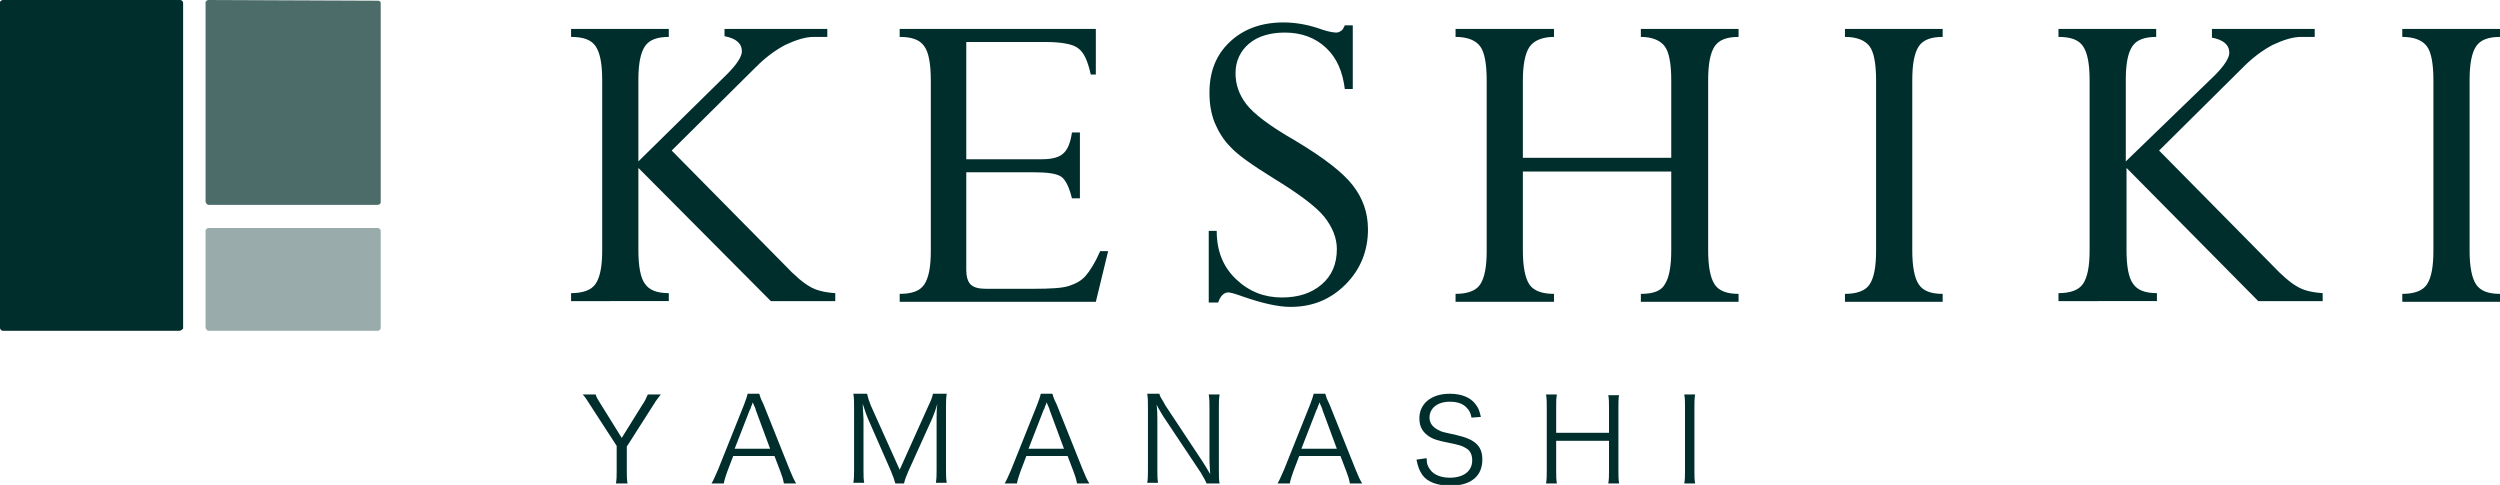 <?xml version="1.0" encoding="utf-8"?>
<!-- Generator: Adobe Illustrator 20.1.0, SVG Export Plug-In . SVG Version: 6.00 Build 0)  -->
<svg version="1.1" id="レイヤー_1" xmlns="http://www.w3.org/2000/svg" xmlns:xlink="http://www.w3.org/1999/xlink" x="0px"
	 y="0px" viewBox="0 0 345.4 67" style="enable-background:new 0 0 345.4 67;" xml:space="preserve">
<style type="text/css">
	.st0{fill:#002E2C;}
	.st1{opacity:0.7;fill:#002E2C;}
	.st2{opacity:0.4;fill:#002E2C;}
</style>
<g>
	<g>
		<path class="st0" d="M85.1,66.8c0.1-0.6,0.1-1.1,0.1-1.8v-3.4l-3.7-5.7c-0.4-0.6-0.6-1-1-1.4h1.8c0.1,0.4,0.3,0.7,0.8,1.5l2.8,4.5
			l2.8-4.5c0.5-0.7,0.6-1.1,0.8-1.5h1.8c-0.2,0.3-0.6,0.7-1,1.4l-3.7,5.8V65c0,0.8,0,1.2,0.1,1.8H85.1z"/>
		<path class="st0" d="M108.3,66.8c-0.1-0.6-0.3-1.2-0.5-1.7l-0.8-2.1h-5.7l-0.8,2.1c-0.2,0.6-0.4,1.1-0.5,1.7h-1.7
			c0.3-0.5,0.4-0.8,0.9-1.9l3.6-9c0.3-0.8,0.4-1.1,0.5-1.5h1.6c0.1,0.3,0.1,0.5,0.6,1.5l3.6,9c0.4,1,0.6,1.4,0.9,1.9H108.3z
			 M104.4,56.6c0-0.1,0-0.1-0.4-1c-0.1,0.2-0.1,0.4-0.2,0.5c-0.1,0.3-0.1,0.4-0.2,0.5l-2.1,5.4h4.9L104.4,56.6z"/>
		<path class="st0" d="M119.9,57.8c-0.2-0.5-0.4-1-0.7-2c0,0.7,0.1,1.7,0.1,2.1v6.9c0,0.9,0,1.4,0.1,1.9h-1.5
			c0.1-0.6,0.1-1.1,0.1-1.9v-8.5c0-0.8,0-1.3-0.1-1.9h1.9c0.1,0.5,0.3,1.1,0.5,1.6l4,8.9l4-8.9c0.3-0.6,0.5-1.1,0.6-1.6h1.9
			c-0.1,0.6-0.1,1.1-0.1,1.9v8.5c0,0.9,0,1.3,0.1,1.9h-1.5c0.1-0.6,0.1-1.1,0.1-1.9v-7c0-0.5,0-1.3,0.1-2c-0.2,0.7-0.4,1.3-0.7,2
			l-3.3,7.3c-0.3,0.7-0.5,1.2-0.6,1.7h-1.2c-0.1-0.4-0.3-1-0.6-1.7L119.9,57.8z"/>
		<path class="st0" d="M148.8,66.8c-0.1-0.6-0.3-1.2-0.5-1.7l-0.8-2.1h-5.7l-0.8,2.1c-0.2,0.6-0.4,1.1-0.5,1.7h-1.7
			c0.3-0.5,0.4-0.8,0.9-1.9l3.6-9c0.3-0.8,0.4-1.1,0.5-1.5h1.6c0.1,0.3,0.1,0.5,0.6,1.5l3.6,9c0.4,1,0.6,1.4,0.9,1.9H148.8z
			 M145,56.6c0-0.1,0-0.1-0.4-1c-0.1,0.2-0.1,0.4-0.2,0.5c-0.1,0.3-0.1,0.4-0.2,0.5l-2.1,5.4h4.9L145,56.6z"/>
		<path class="st0" d="M160.2,54.5c0.1,0.4,0.4,0.7,0.8,1.5l5.1,7.7c0.2,0.3,0.7,1.1,1.1,1.8c-0.1-1.3-0.1-2-0.1-2.2v-6.9
			c0-0.8,0-1.3-0.1-1.9h1.5c-0.1,0.6-0.1,1-0.1,1.9V65c0,0.8,0,1.3,0.1,1.8h-1.8c-0.2-0.5-0.4-0.8-0.8-1.5l-5.2-7.8
			c-0.1-0.2-0.7-1.1-0.9-1.6c0.1,0.8,0.1,1.6,0.1,2v6.9c0,0.9,0,1.4,0.1,1.9h-1.5c0.1-0.5,0.1-1.1,0.1-1.9v-8.6c0-0.7,0-1.2-0.1-1.8
			H160.2z"/>
		<path class="st0" d="M186.5,66.8c-0.1-0.6-0.3-1.2-0.5-1.7l-0.8-2.1h-5.7l-0.8,2.1c-0.2,0.6-0.4,1.1-0.5,1.7h-1.7
			c0.3-0.5,0.4-0.8,0.9-1.9l3.6-9c0.3-0.8,0.4-1.1,0.5-1.5h1.6c0.1,0.3,0.1,0.5,0.6,1.5l3.6,9c0.4,1,0.6,1.4,0.9,1.9H186.5z
			 M182.7,56.6c0-0.1,0-0.1-0.4-1c-0.1,0.2-0.1,0.4-0.2,0.5c-0.1,0.3-0.1,0.4-0.2,0.5l-2.1,5.4h4.9L182.7,56.6z"/>
		<path class="st0" d="M203.3,57.7c-0.1-0.6-0.3-1-0.6-1.3c-0.5-0.6-1.3-0.9-2.4-0.9c-1.7,0-2.8,0.9-2.8,2.2c0,0.8,0.5,1.4,1.4,1.8
			c0.4,0.2,0.5,0.2,2.3,0.6c2.6,0.6,3.6,1.5,3.6,3.4c0,2.3-1.6,3.6-4.4,3.6c-1.8,0-3.2-0.5-3.9-1.5c-0.4-0.6-0.6-1.1-0.8-2.1
			l1.4-0.2c0,0.8,0.2,1.2,0.5,1.6c0.5,0.7,1.5,1.1,2.7,1.1c1.9,0,3.1-0.9,3.1-2.4c0-0.8-0.3-1.4-0.9-1.7c-0.5-0.3-0.7-0.4-2.7-0.8
			c-1-0.2-1.7-0.4-2.2-0.7c-1-0.6-1.5-1.4-1.5-2.6c0-2,1.6-3.4,4.2-3.4c1.6,0,2.9,0.5,3.6,1.5c0.4,0.5,0.5,0.9,0.7,1.7L203.3,57.7z"
			/>
		<path class="st0" d="M223.7,54.5c-0.1,0.6-0.1,1-0.1,1.8V65c0,0.8,0,1.2,0.1,1.8h-1.5c0.1-0.6,0.1-1,0.1-1.8v-4.1H215V65
			c0,0.8,0,1.2,0.1,1.8h-1.5c0.1-0.6,0.1-1,0.1-1.8v-8.7c0-0.8,0-1.2-0.1-1.8h1.5c-0.1,0.6-0.1,1-0.1,1.8v3.5h7.3v-3.4
			c0-0.8,0-1.3-0.1-1.8H223.7z"/>
		<path class="st0" d="M234.2,54.5c-0.1,0.5-0.1,1.1-0.1,1.8V65c0,0.7,0,1.3,0.1,1.8h-1.5c0.1-0.6,0.1-1,0.1-1.8v-8.7
			c0-0.8,0-1.2-0.1-1.8H234.2z"/>
	</g>
	<g>
		<path class="st0" d="M78.9,41.6v-1.1c1.6,0,2.8-0.4,3.4-1.3c0.6-0.9,0.9-2.4,0.9-4.6V11.1c0-2.3-0.3-3.8-0.9-4.7
			c-0.6-0.9-1.7-1.3-3.4-1.3V4h13.5v1.1c-1.6,0-2.7,0.4-3.3,1.3c-0.6,0.9-0.9,2.4-0.9,4.6v11.3l12.3-12.1c1.3-1.3,2-2.4,2-3.1
			c0-1.1-0.8-1.8-2.4-2.1V4h14.2v1.1h-1.9c-1.1,0-2.4,0.4-3.9,1.1c-1.5,0.8-2.8,1.8-4,3L92.8,20.8l15.5,15.7
			c1.5,1.6,2.7,2.6,3.6,3.1c0.8,0.5,2,0.8,3.5,0.9v1.1h-8.9L88.2,23.2v11.4c0,2.2,0.3,3.8,0.9,4.6c0.6,0.9,1.7,1.3,3.3,1.3v1.1H78.9
			z"/>
		<path class="st0" d="M148.1,18.3h1.1v9.1h-1.1c-0.4-1.6-0.9-2.6-1.5-3c-0.6-0.4-1.8-0.6-3.8-0.6h-9.3v13.5c0,0.9,0.2,1.6,0.6,2
			c0.4,0.4,1.1,0.6,2.1,0.6h6.6c2.4,0,4-0.1,4.9-0.4c0.9-0.3,1.7-0.7,2.3-1.4c0.6-0.7,1.3-1.8,2-3.4h1.1l-1.7,7h-27.1v-1.1
			c1.7,0,2.8-0.4,3.4-1.3c0.6-0.9,0.9-2.4,0.9-4.6V11.1c0-2.3-0.3-3.9-0.9-4.7c-0.6-0.9-1.7-1.3-3.4-1.3V4h27.1v6.3h-0.7
			c-0.4-1.8-0.9-3-1.7-3.6c-0.7-0.6-2.3-0.9-4.7-0.9h-10.8V22H144c1.4,0,2.4-0.3,2.9-0.8C147.5,20.7,147.9,19.7,148.1,18.3z"/>
		<path class="st0" d="M185.8,3.5h1.1v8.8h-1.1c-0.3-2.4-1.1-4.3-2.6-5.7c-1.5-1.4-3.4-2.1-5.7-2.1c-2,0-3.7,0.5-4.9,1.5
			c-1.2,1-1.9,2.4-1.9,4.1c0,1.6,0.5,3,1.5,4.3c1,1.3,3.2,3,6.7,5c4,2.4,6.6,4.4,8,6.2c1.4,1.8,2.1,3.8,2.1,6.1c0,2.9-1,5.5-3.1,7.6
			c-2.1,2.1-4.6,3.1-7.6,3.1c-1.7,0-3.9-0.5-6.5-1.4c-1.1-0.4-1.8-0.6-2.1-0.6c-0.6,0-1.1,0.5-1.4,1.4H167V31.9h1.1
			c0,2.8,0.9,5,2.7,6.7c1.8,1.7,3.9,2.5,6.3,2.5c2.3,0,4.1-0.6,5.5-1.8c1.4-1.2,2.1-2.8,2.1-4.9c0-1.5-0.6-3-1.7-4.4
			c-1.1-1.4-3.5-3.2-7.1-5.4c-2.9-1.8-4.9-3.2-5.9-4.3c-1-1-1.7-2.2-2.2-3.4c-0.5-1.3-0.7-2.6-0.7-4.1c0-2.9,0.9-5.2,2.8-7
			c1.9-1.8,4.4-2.7,7.4-2.7c1.7,0,3.5,0.3,5.4,1c0.9,0.3,1.6,0.4,1.9,0.4c0.3,0,0.5-0.1,0.6-0.2C185.5,4.2,185.6,3.9,185.8,3.5z"/>
		<path class="st0" d="M230.9,34.6V23.7h-20.5v10.9c0,2.2,0.3,3.8,0.9,4.7c0.6,0.9,1.8,1.3,3.4,1.3v1.1h-13.6v-1.1
			c1.6,0,2.8-0.4,3.4-1.3c0.6-0.9,0.9-2.4,0.9-4.6V11.1c0-2.3-0.3-3.9-0.9-4.7c-0.6-0.8-1.7-1.3-3.4-1.3V4h13.6v1.1
			c-1.6,0-2.8,0.5-3.4,1.4c-0.6,0.9-0.9,2.5-0.9,4.6v10.7h20.5V11.1c0-2.3-0.3-3.9-0.9-4.7c-0.6-0.8-1.7-1.3-3.3-1.3V4h13.5v1.1
			c-1.6,0-2.7,0.4-3.3,1.3c-0.6,0.9-0.9,2.4-0.9,4.7v23.5c0,2.2,0.3,3.8,0.9,4.7c0.6,0.9,1.7,1.3,3.3,1.3v1.1h-13.5v-1.1
			c1.7,0,2.8-0.4,3.3-1.3C230.6,38.4,230.9,36.8,230.9,34.6z"/>
		<path class="st0" d="M268.4,4v1.1c-1.6,0-2.7,0.4-3.3,1.3c-0.6,0.9-0.9,2.4-0.9,4.7v23.5c0,2.2,0.3,3.8,0.9,4.7
			c0.6,0.9,1.7,1.3,3.3,1.3v1.1h-13.5v-1.1c1.6,0,2.8-0.4,3.4-1.3c0.6-0.9,0.9-2.4,0.9-4.7V11.1c0-2.3-0.3-3.9-0.9-4.7
			c-0.6-0.8-1.7-1.3-3.4-1.3V4H268.4z"/>
		<path class="st0" d="M284.4,41.6v-1.1c1.6,0,2.8-0.4,3.4-1.3c0.6-0.9,0.9-2.4,0.9-4.6V11.1c0-2.3-0.3-3.8-0.9-4.7
			c-0.6-0.9-1.7-1.3-3.4-1.3V4h13.5v1.1c-1.6,0-2.7,0.4-3.3,1.3c-0.6,0.9-0.9,2.4-0.9,4.6v11.3L306,10.4c1.3-1.3,2-2.4,2-3.1
			c0-1.1-0.8-1.8-2.4-2.1V4h14.2v1.1h-1.9c-1.1,0-2.4,0.4-3.9,1.1c-1.5,0.8-2.8,1.8-4,3l-11.7,11.6l15.5,15.7
			c1.5,1.6,2.7,2.6,3.6,3.1c0.8,0.5,2,0.8,3.5,0.9v1.1h-8.9l-18.2-18.4v11.4c0,2.2,0.3,3.8,0.9,4.6c0.6,0.9,1.7,1.3,3.3,1.3v1.1
			H284.4z"/>
		<path class="st0" d="M345.4,4v1.1c-1.6,0-2.7,0.4-3.3,1.3c-0.6,0.9-0.9,2.4-0.9,4.7v23.5c0,2.2,0.3,3.8,0.9,4.7
			c0.6,0.9,1.7,1.3,3.3,1.3v1.1h-13.5v-1.1c1.6,0,2.8-0.4,3.4-1.3c0.6-0.9,0.9-2.4,0.9-4.7V11.1c0-2.3-0.3-3.9-0.9-4.7
			c-0.6-0.8-1.7-1.3-3.4-1.3V4H345.4z"/>
	</g>
	<g>
		<path class="st0" d="M24.8,45.7H0.4c-0.2,0-0.4-0.2-0.4-0.4l0-45C0,0.2,0.2,0,0.4,0l24.5,0c0.2,0,0.4,0.2,0.4,0.4l0,45
			C25.2,45.5,25,45.7,24.8,45.7z"/>
		<path class="st1" d="M28.8,28.3h23.4c0.2,0,0.4-0.2,0.4-0.3l0-27.6c0-0.2-0.2-0.3-0.4-0.3L28.8,0c-0.2,0-0.4,0.2-0.4,0.3l0,27.6
			C28.5,28.1,28.6,28.3,28.8,28.3z"/>
		<path class="st2" d="M28.8,45.7h23.4c0.2,0,0.4-0.2,0.4-0.4l0-13.4c0-0.2-0.2-0.4-0.4-0.4H28.8c-0.2,0-0.4,0.2-0.4,0.4l0,13.4
			C28.5,45.5,28.6,45.7,28.8,45.7z"/>
	</g>
</g>
</svg>
